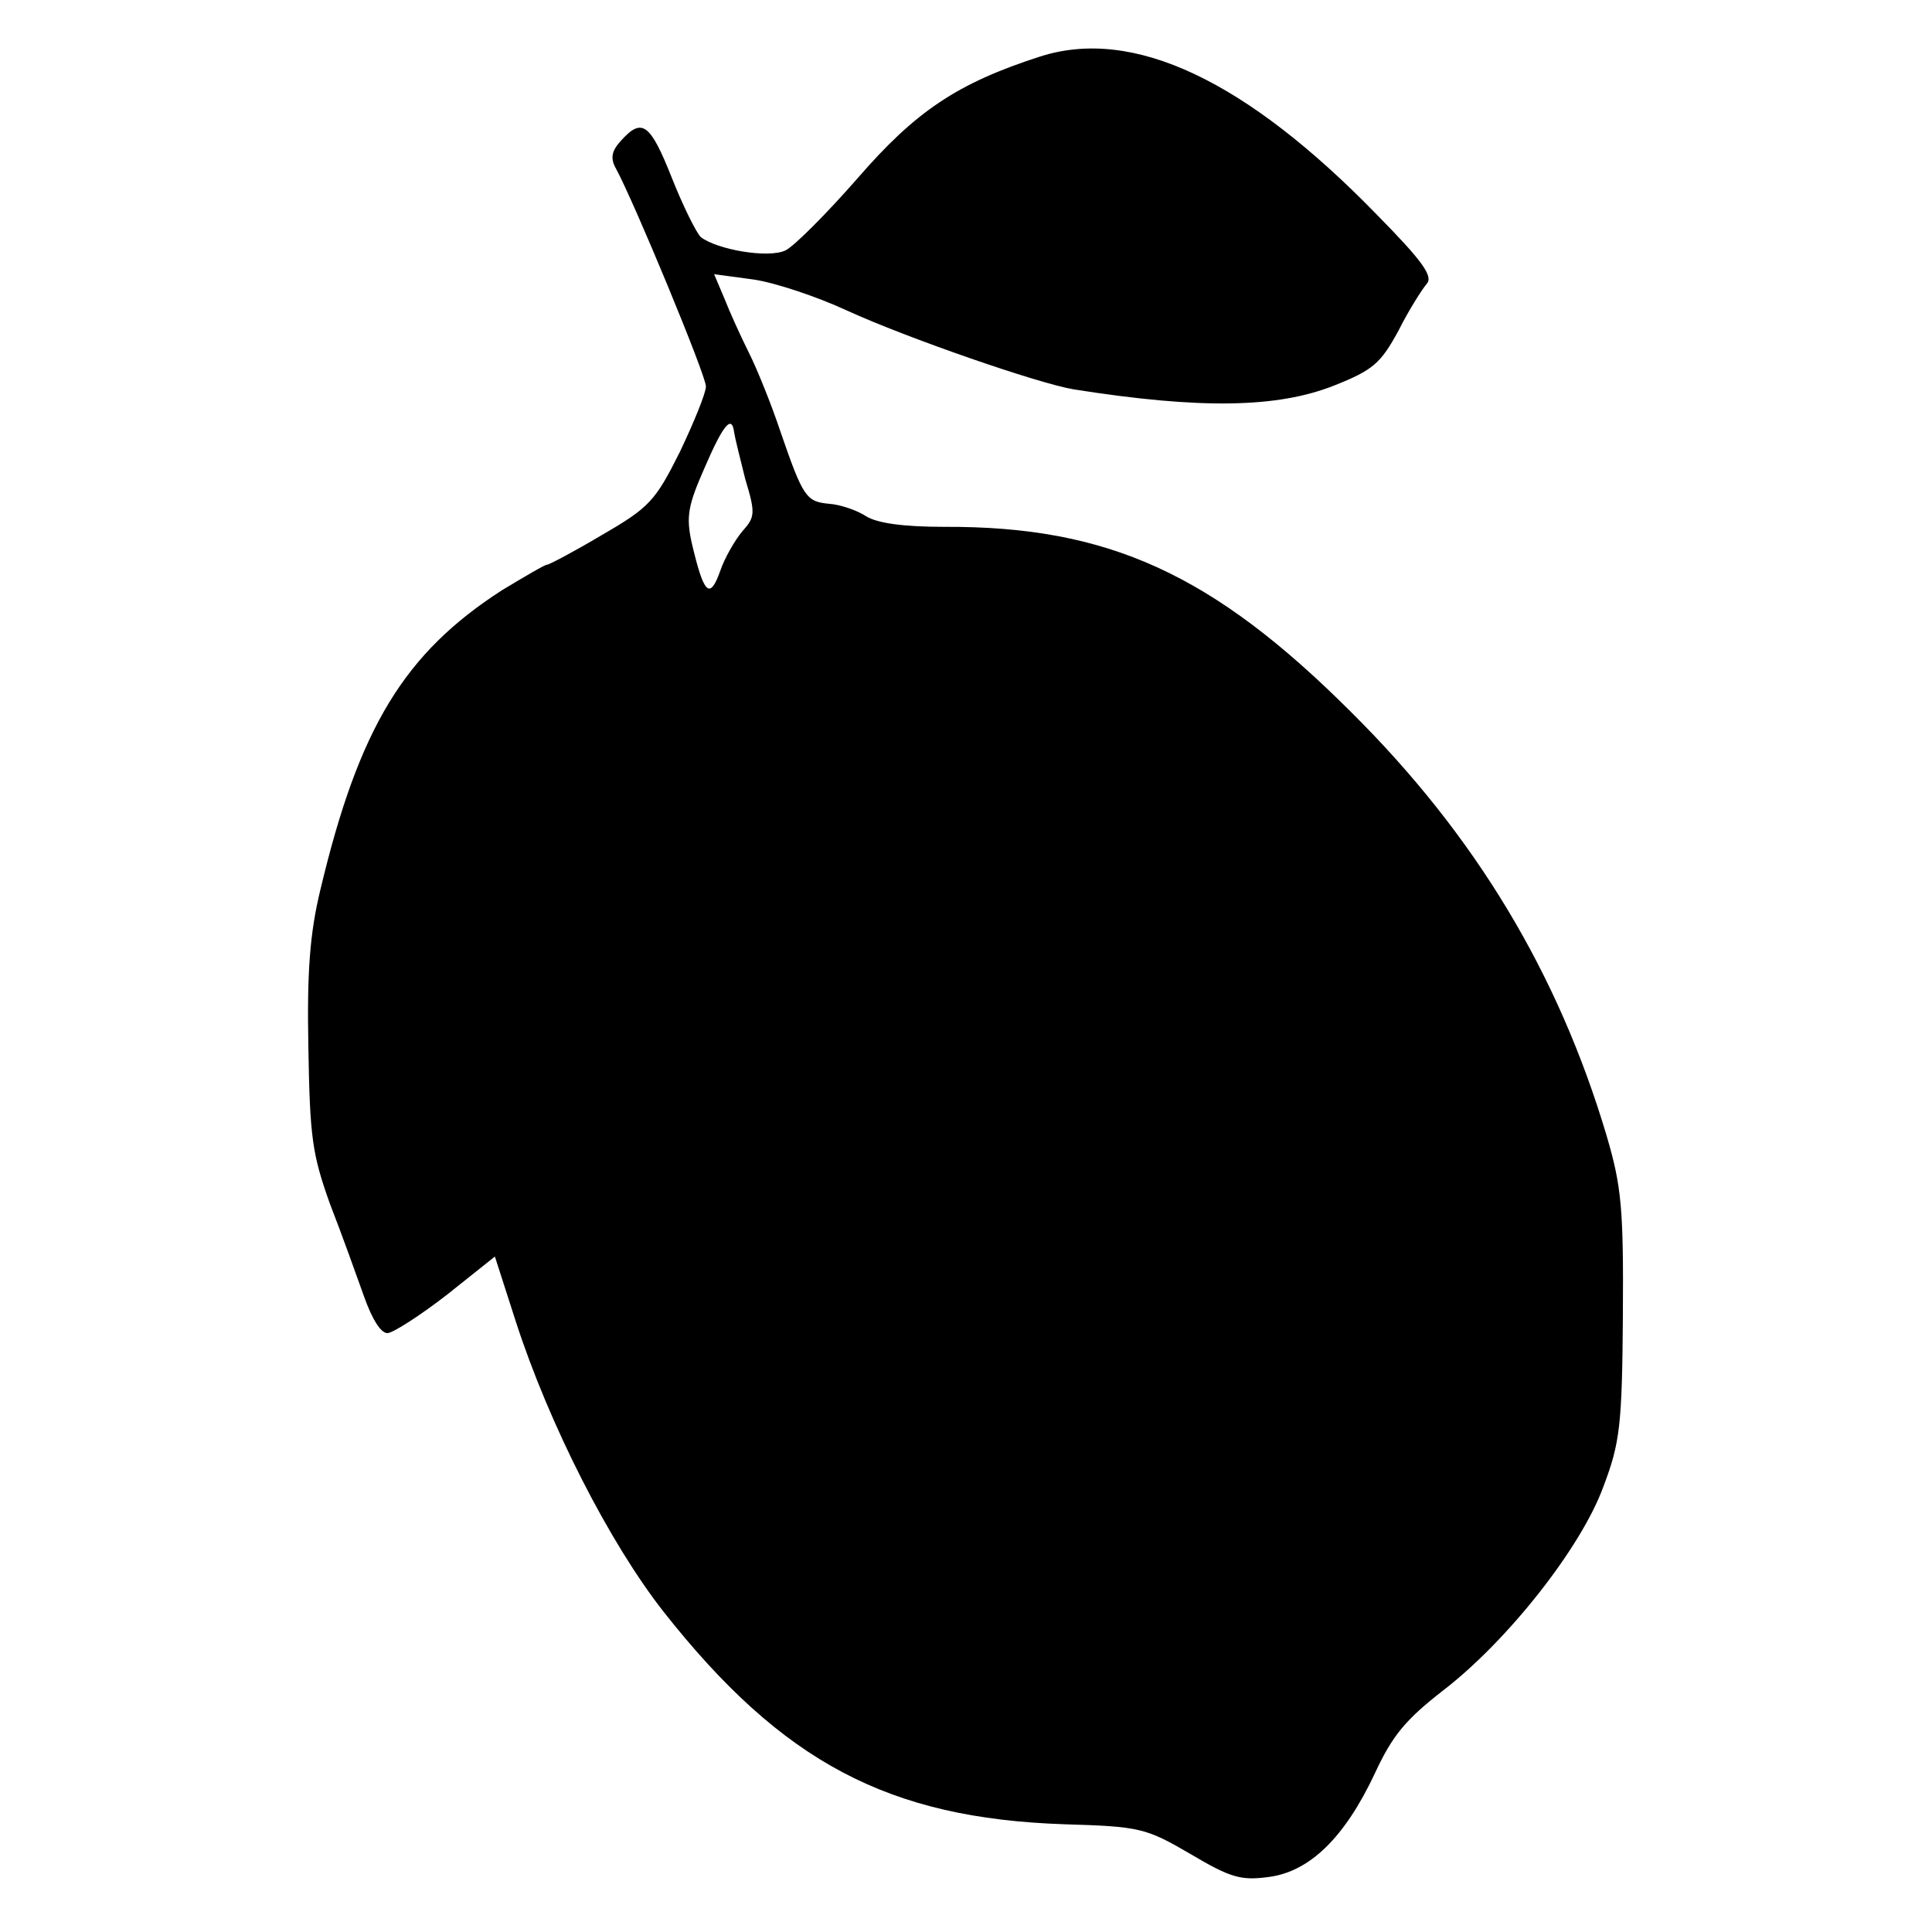 <?xml version="1.0" standalone="no"?>
<!DOCTYPE svg PUBLIC "-//W3C//DTD SVG 20010904//EN"
 "http://www.w3.org/TR/2001/REC-SVG-20010904/DTD/svg10.dtd">
<svg version="1.0" xmlns="http://www.w3.org/2000/svg"
 width="260pt" height="260pt" viewBox="0 0 260 260"
 preserveAspectRatio="xMidYMid meet">
<g transform="translate(0,260) scale(0.1,-0.1)"
fill="#000000" stroke="none">
<path d="M1400 2524 c-112 -36 -168 -74 -246 -164 -42 -48 -86 -92 -97 -97
-23 -11 -92 1 -114 18 -6 6 -24 42 -39 80 -29 73 -40 81 -68 50 -13 -14 -15
-24 -7 -38 24 -44 121 -278 121 -293 0 -9 -16 -48 -35 -88 -33 -66 -41 -75
-105 -112 -37 -22 -71 -40 -74 -40 -3 0 -30 -16 -60 -34 -132 -85 -193 -185
-245 -404 -14 -58 -18 -110 -16 -212 2 -120 5 -143 29 -210 16 -41 36 -97 46
-125 11 -31 23 -50 32 -49 8 1 44 24 80 52 l64 51 28 -87 c45 -139 126 -298
199 -391 160 -203 303 -278 539 -286 102 -3 110 -5 170 -40 54 -32 68 -36 105
-31 56 7 103 54 143 139 24 52 42 73 92 112 86 66 186 192 216 275 22 58 25
82 26 230 1 145 -2 174 -22 242 -65 218 -176 403 -343 569 -187 187 -328 251
-548 250 -56 0 -90 5 -105 14 -12 8 -35 16 -50 17 -31 3 -35 8 -66 98 -12 36
-31 83 -42 105 -11 22 -26 55 -33 73 l-14 33 52 -7 c29 -4 86 -23 127 -42 81
-37 257 -98 305 -106 171 -27 274 -25 350 5 53 21 63 30 87 74 14 28 32 56 38
63 9 10 -5 30 -67 93 -176 181 -328 253 -453 213z m-412 -506 c1 -7 8 -35 15
-63 14 -46 13 -51 -4 -70 -10 -12 -24 -36 -30 -54 -14 -39 -22 -30 -38 38 -8
36 -5 51 17 101 25 58 37 73 40 48z"/>
</g>
</svg>
